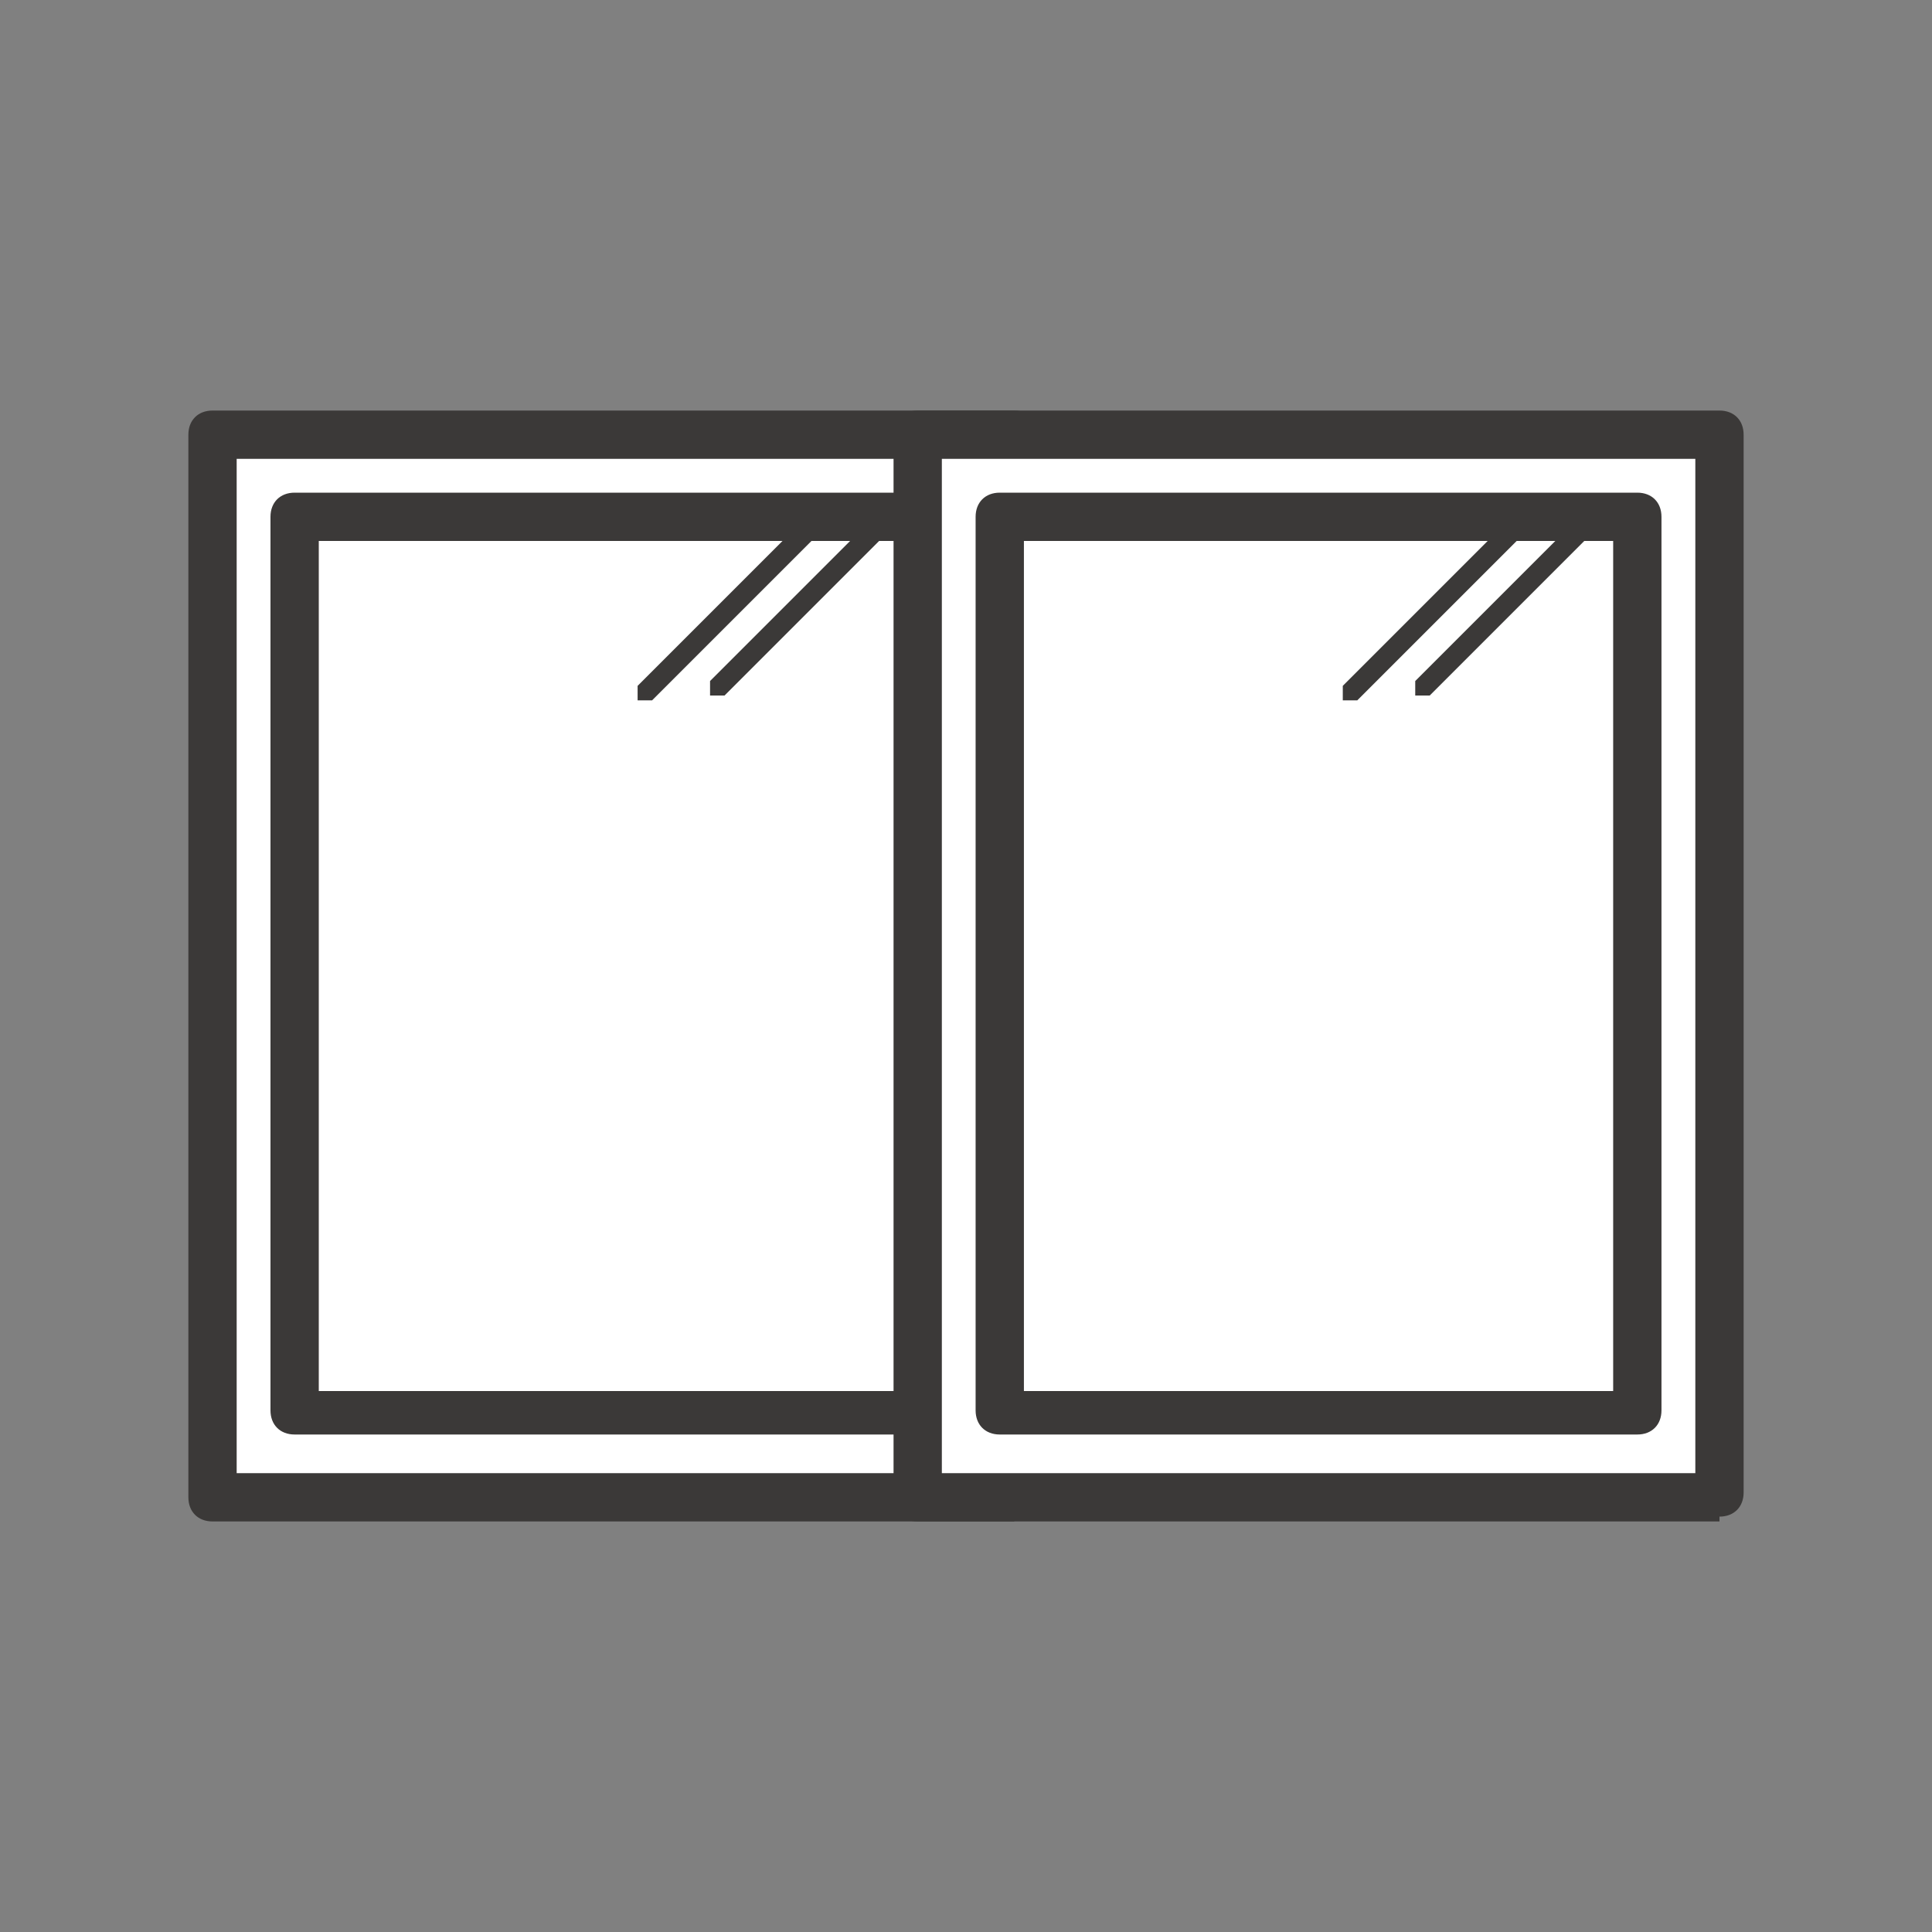 <svg width="40" height="40" viewBox="0 0 40 40" fill="none" xmlns="http://www.w3.org/2000/svg">
<rect x="0" y="0" width="40" height="40" fill="#808080" stroke="none"/>
<g clip-path="url(#clip0_184_6132)">
<path d="M21 9H4.4V30.9H21V9Z" fill="white"/>
<path d="M21 31.5H4.4C4.1 31.5 3.9 31.3 3.9 31V9C3.9 8.7 4.1 8.5 4.4 8.5H21C21.3 8.5 21.5 8.7 21.5 9V30.9C21.5 31.2 21.3 31.4 21 31.4V31.5ZM4.9 30.5H20.5V9.5H4.9V30.5Z" fill="#3B3938"/>
<path d="M19.3 10.7H6.1V29.2H19.3V10.7Z" fill="white"/>
<path d="M19.3 29.7H6.1C5.8 29.7 5.6 29.5 5.6 29.2V10.7C5.6 10.4 5.8 10.2 6.1 10.2H19.3C19.6 10.2 19.8 10.4 19.8 10.7V29.2C19.8 29.5 19.6 29.7 19.3 29.7ZM6.6 28.8H18.8V11.2H6.6V28.7V28.8Z" fill="#3B3938"/>
<path d="M13.401 14.5C13.401 14.5 13.301 14.5 13.201 14.5C13.201 14.5 13.201 14.3 13.201 14.2L16.701 10.7C16.701 10.7 16.901 10.7 17.001 10.7C17.001 10.7 17.001 10.9 17.001 11L13.501 14.5C13.501 14.5 13.401 14.5 13.301 14.5H13.401Z" fill="#3B3938"/>
<path d="M14.901 14.4C14.901 14.4 14.801 14.4 14.701 14.4C14.701 14.4 14.701 14.2 14.701 14.1L18.201 10.6C18.201 10.6 18.401 10.6 18.501 10.6C18.501 10.6 18.501 10.8 18.501 10.9L15.001 14.4C15.001 14.4 14.901 14.4 14.801 14.4H14.901Z" fill="#3B3938"/>
<path d="M35.6 9H19V30.9H35.6V9Z" fill="white"/>
<path d="M35.6 31.5H19C18.7 31.5 18.5 31.3 18.5 31V9C18.5 8.7 18.7 8.5 19 8.5H35.6C35.9 8.5 36.1 8.7 36.1 9V30.9C36.1 31.2 35.9 31.4 35.6 31.4V31.5ZM19.5 30.5H35.1V9.5H19.5V30.5Z" fill="#3B3938"/>
<path d="M33.899 10.7H20.699V29.2H33.899V10.7Z" fill="white"/>
<path d="M33.899 29.7H20.699C20.399 29.7 20.199 29.5 20.199 29.2V10.7C20.199 10.4 20.399 10.2 20.699 10.2H33.899C34.199 10.2 34.399 10.4 34.399 10.7V29.2C34.399 29.5 34.199 29.7 33.899 29.7ZM21.199 28.8H33.399V11.2H21.199V28.7V28.8Z" fill="#3B3938"/>
<path d="M28.001 14.5C28.001 14.5 27.901 14.5 27.801 14.5C27.801 14.5 27.801 14.3 27.801 14.2L31.301 10.7C31.301 10.7 31.501 10.7 31.601 10.7C31.601 10.7 31.601 10.9 31.601 11L28.101 14.5C28.101 14.5 28.001 14.5 27.901 14.5H28.001Z" fill="#3B3938"/>
<path d="M29.501 14.4C29.501 14.4 29.401 14.4 29.301 14.4C29.301 14.4 29.301 14.2 29.301 14.1L32.801 10.6C32.801 10.6 33.001 10.6 33.101 10.6C33.101 10.6 33.101 10.8 33.101 10.9L29.601 14.4C29.601 14.4 29.501 14.4 29.401 14.4H29.501Z" fill="#3B3938"/>
</g>
<defs>
<clipPath id="clip0_184_6132">
<rect width="40" height="40" fill="white"/>
</clipPath>
</defs>
</svg>
